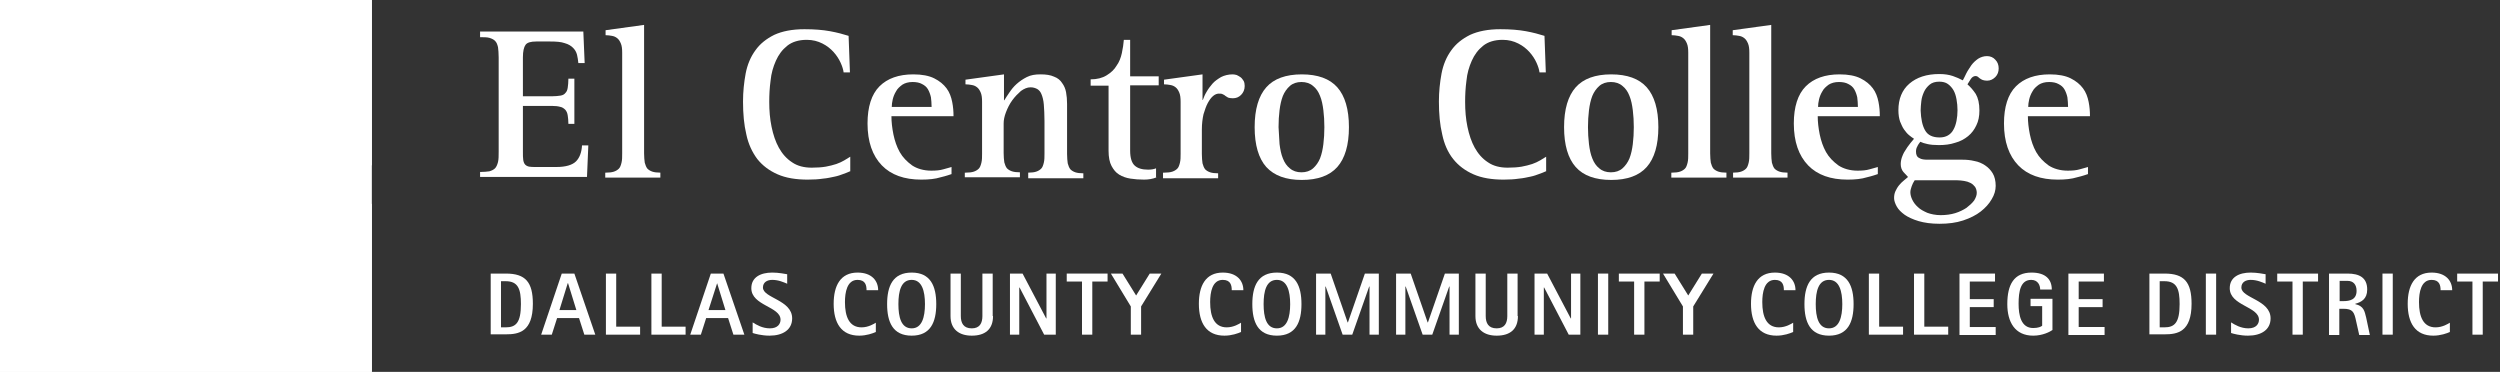 <?xml version="1.0" encoding="utf-8"?>
<!-- Generator: Adobe Illustrator 17.1.0, SVG Export Plug-In . SVG Version: 6.00 Build 0)  -->
<!DOCTYPE svg PUBLIC "-//W3C//DTD SVG 1.1//EN" "http://www.w3.org/Graphics/SVG/1.1/DTD/svg11.dtd">
<svg version="1.1" id="Layer_1" xmlns:x="http://ns.adobe.com/Extensibility/1.0/" xmlns:i="http://ns.adobe.com/AdobeIllustrator/10.0/" xmlns:graph="http://ns.adobe.com/Graphs/1.0/"
	 xmlns="http://www.w3.org/2000/svg" xmlns:xlink="http://www.w3.org/1999/xlink" xmlns:a="http://ns.adobe.com/AdobeSVGViewerExtensions/3.0/"
	 x="0px" y="0px" viewBox="0 0 753 112" style="enable-background:new 0 0 753 112;" xml:space="preserve">
<rect x="0" y="0" width="753" height="112" fill="#333333" stroke="none"/>
<style type="text/css">
	.st0{fill:#FFFFFF;}
	.st1{fill:#92278F;}
	.st2{fill:#008752;}
	.st3{fill:#FFCD00;}
	.st4{fill:#0033A0;}
	.st5{fill:#0099FF;}
	.st6{fill:#211E1F;}
	.st7{fill:#ED8B00;}
	.st8{fill:#97D700;}
	.st9{fill:#009639;}
	.st10{fill:#EA7600;}
	.st11{fill:#003087;}
	.st12{fill:#007A33;}
	.st13{fill:#003DA5;}
	.st14{fill:#E4002B;}
</style>
<g>
	<g>
		<g>
			<path class="st0" d="M144.6,51.8c1.1,0,2.1-0.1,2.8-0.2c0.7-0.2,1.3-0.5,1.7-0.9c0.4-0.4,0.7-1.1,0.9-1.9
				c0.2-0.8,0.2-1.9,0.2-3.1V17.3c0-1.3-0.1-2.3-0.2-3.1c-0.2-0.8-0.4-1.4-0.9-1.9c-0.4-0.4-1-0.7-1.7-0.9c-0.7-0.2-1.7-0.2-2.8-0.2
				V9.5h31.1l0.4,9.5h-1.9c-0.1-0.9-0.2-1.7-0.4-2.5c-0.2-0.8-0.6-1.5-1.2-2.1c-0.6-0.6-1.4-1.1-2.5-1.4c-1.1-0.4-2.6-0.5-4.4-0.5
				h-4.2c-1.6,0-2.7,0.3-3.2,1c-0.5,0.7-0.8,1.9-0.8,3.8V29h8.7c1.1,0,1.9-0.1,2.6-0.2c0.7-0.1,1.2-0.4,1.5-0.8
				c0.4-0.4,0.6-0.9,0.7-1.6c0.1-0.7,0.2-1.6,0.2-2.7h1.8v13.6h-1.8c0-1-0.1-1.8-0.2-2.5c-0.1-0.7-0.3-1.2-0.7-1.7
				c-0.4-0.4-0.9-0.8-1.5-0.9c-0.7-0.2-1.5-0.3-2.6-0.3h-8.7v13.7c0,1.1,0,2,0.1,2.6c0.1,0.6,0.3,1.1,0.6,1.4
				c0.3,0.3,0.7,0.5,1.2,0.6c0.5,0.1,1.2,0.1,2.1,0.1h6.1c2.8,0,4.8-0.6,5.9-1.7c1.1-1.1,1.7-2.8,1.8-4.8h1.9l-0.4,9.5h-32.2V51.8z"
				/>
			<path class="st0" d="M182.5,52c1,0,1.8-0.1,2.4-0.3c0.6-0.2,1.1-0.5,1.5-0.9c0.4-0.4,0.6-1,0.8-1.8c0.2-0.8,0.2-1.7,0.2-2.8V15.9
				c0-1.2-0.1-2.1-0.4-2.8c-0.3-0.7-0.6-1.2-1.1-1.6c-0.5-0.4-1-0.6-1.6-0.7s-1.2-0.2-1.9-0.2V9.1l11.6-1.6v38.7
				c0,1.1,0.1,2.1,0.2,2.8c0.2,0.7,0.4,1.3,0.8,1.8c0.4,0.4,0.9,0.7,1.5,0.9c0.6,0.2,1.4,0.3,2.4,0.3v1.5h-16.6V52z"/>
			<path class="st0" d="M256,51.6c-0.6,0.3-1.2,0.5-2,0.8c-0.8,0.3-1.6,0.6-2.6,0.8c-1,0.2-2.2,0.5-3.5,0.6
				c-1.3,0.2-2.8,0.3-4.6,0.3c-3.6,0-6.6-0.5-9.1-1.6c-2.5-1.1-4.5-2.6-6.1-4.6c-1.5-2-2.7-4.5-3.3-7.4c-0.7-2.9-1-6.2-1-9.9
				c0-3,0.3-5.8,0.8-8.5c0.5-2.6,1.5-5,2.9-6.9c1.4-2,3.3-3.5,5.7-4.7c2.4-1.1,5.4-1.7,9.1-1.7c3,0,5.5,0.2,7.7,0.6
				c2.2,0.4,4,0.9,5.6,1.4l0.4,11h-1.9c-0.1-0.8-0.4-1.8-0.9-2.9c-0.5-1.1-1.2-2.2-2.1-3.2c-0.9-1-2-1.9-3.4-2.6
				c-1.4-0.7-2.9-1.1-4.7-1.1c-2.4,0-4.4,0.6-5.9,1.8c-1.5,1.2-2.6,2.7-3.4,4.5c-0.8,1.8-1.4,3.8-1.6,6c-0.3,2.2-0.4,4.3-0.4,6.4
				c0,2.6,0.2,5.1,0.7,7.5c0.5,2.4,1.2,4.5,2.2,6.3c1,1.8,2.3,3.3,4,4.4c1.6,1.1,3.6,1.6,5.9,1.6c1.6,0,3-0.1,4.2-0.3
				c1.2-0.2,2.2-0.5,3.2-0.8c0.9-0.3,1.7-0.7,2.4-1.1c0.7-0.4,1.3-0.8,1.8-1.1V51.6z"/>
			<path class="st0" d="M286.7,52.4c-0.6,0.2-1.7,0.6-3.4,1c-1.6,0.5-3.5,0.7-5.8,0.7c-5.1,0-9.1-1.4-11.9-4.3
				c-2.8-2.9-4.3-7.1-4.3-12.6c0-5,1.2-8.8,3.6-11.2c2.4-2.4,5.8-3.6,10.2-3.6c2.6,0,4.7,0.4,6.3,1.2s2.8,1.8,3.7,3
				c0.9,1.2,1.4,2.6,1.7,4.1c0.3,1.5,0.4,2.9,0.4,4.3h-18.7c0,1.7,0.2,3.5,0.6,5.5c0.4,1.9,1,3.7,1.9,5.3c0.9,1.6,2.2,2.9,3.7,4
				c1.5,1,3.5,1.6,5.8,1.6c1.4,0,2.6-0.1,3.6-0.4c1-0.3,1.9-0.5,2.5-0.7V52.4z M280.6,32.2c0-1.1-0.1-2-0.2-2.9
				c-0.2-0.9-0.5-1.7-0.9-2.4c-0.4-0.7-1-1.2-1.8-1.6c-0.7-0.4-1.7-0.6-2.8-0.6c-1.3,0-2.3,0.3-3.1,0.8c-0.8,0.6-1.5,1.2-1.9,2
				c-0.5,0.8-0.8,1.6-1,2.4c-0.2,0.9-0.3,1.6-0.3,2.3H280.6z"/>
			<path class="st0" d="M290.9,52c1,0,1.8-0.1,2.4-0.3c0.6-0.2,1.1-0.5,1.5-0.9c0.4-0.4,0.6-1,0.8-1.8c0.2-0.8,0.2-1.7,0.2-2.8V30.7
				c0-1.2-0.1-2.1-0.4-2.8c-0.3-0.7-0.6-1.2-1.1-1.6c-0.5-0.4-1-0.6-1.6-0.7c-0.6-0.1-1.2-0.2-1.9-0.2V24l11.6-1.6v7.8h0.1
				c0.4-0.7,0.9-1.4,1.5-2.3c0.6-0.9,1.3-1.8,2.2-2.6c0.9-0.8,1.9-1.5,3.1-2.1c1.2-0.6,2.5-0.8,4.1-0.8c1.7,0,3,0.2,4.1,0.7
				c1.1,0.4,1.9,1.1,2.4,1.9c0.6,0.8,1,1.7,1.2,2.8c0.2,1.1,0.3,2.2,0.3,3.5v15.1c0,1.1,0.1,2.1,0.2,2.8c0.2,0.7,0.4,1.3,0.8,1.8
				c0.4,0.4,0.9,0.7,1.5,0.9c0.6,0.2,1.4,0.3,2.4,0.3v1.5h-16.6V52c1,0,1.8-0.1,2.4-0.3c0.6-0.2,1.1-0.5,1.5-0.9
				c0.4-0.4,0.6-1,0.8-1.8c0.2-0.8,0.2-1.7,0.2-2.8v-9.7c0-2-0.1-3.6-0.2-5c-0.1-1.3-0.4-2.4-0.7-3.1c-0.3-0.8-0.8-1.3-1.3-1.6
				c-0.6-0.3-1.2-0.5-2-0.5c-1,0-1.9,0.4-2.9,1.1c-0.9,0.8-1.8,1.7-2.6,2.8c-0.8,1.1-1.4,2.3-1.9,3.6s-0.7,2.4-0.7,3.4v8.9
				c0,1.1,0.1,2.1,0.2,2.8c0.2,0.7,0.4,1.3,0.8,1.8c0.4,0.4,0.9,0.7,1.5,0.9c0.6,0.2,1.4,0.3,2.4,0.3v1.5h-16.6V52z"/>
			<path class="st0" d="M348.4,53.4c-1.2,0.5-2.5,0.7-3.8,0.7c-1.5,0-2.8-0.1-4.1-0.3s-2.4-0.6-3.4-1.2c-1-0.6-1.7-1.5-2.3-2.6
				c-0.6-1.1-0.9-2.7-0.9-4.6V25.8h-5.4v-1.9c1.9,0,3.5-0.4,4.8-1.2c1.3-0.8,2.3-1.7,3-2.9c0.8-1.1,1.3-2.4,1.6-3.8
				c0.3-1.4,0.5-2.7,0.6-4h1.9v11h8.6v2.7h-8.6v19.7c0,2.2,0.5,3.7,1.4,4.5c0.9,0.8,2.2,1.2,4,1.2c0.8,0,1.7-0.1,2.4-0.4V53.4z"/>
			<path class="st0" d="M350.7,52c1,0,1.8-0.1,2.4-0.3c0.6-0.2,1.1-0.5,1.5-0.9c0.4-0.4,0.6-1,0.8-1.8c0.2-0.8,0.2-1.7,0.2-2.8V30.7
				c0-1.2-0.1-2.1-0.4-2.8c-0.3-0.7-0.6-1.2-1.1-1.6c-0.5-0.4-1-0.6-1.6-0.7c-0.6-0.1-1.2-0.2-1.9-0.2V24l11.6-1.6v7.7h0.1
				c0.3-0.8,0.6-1.6,1.1-2.4c0.5-0.9,1.1-1.7,1.8-2.5s1.6-1.4,2.6-2c1-0.5,2.2-0.8,3.5-0.8c0.4,0,0.8,0.1,1.2,0.2
				c0.4,0.2,0.8,0.4,1.2,0.7c0.4,0.3,0.6,0.7,0.9,1.1c0.2,0.4,0.3,0.9,0.3,1.5c0,1.1-0.4,2-1.1,2.7c-0.7,0.7-1.5,1-2.5,1
				c-0.6,0-1.1-0.1-1.4-0.2c-0.3-0.2-0.5-0.3-0.8-0.5c-0.2-0.2-0.5-0.4-0.8-0.5c-0.3-0.2-0.7-0.2-1.2-0.2c-0.5,0-1.1,0.2-1.7,0.7
				c-0.6,0.5-1.1,1.2-1.6,2.1c-0.5,0.9-0.9,2.1-1.3,3.4c-0.3,1.3-0.5,2.9-0.5,4.6v7.4c0,1.1,0.1,2.1,0.2,2.8
				c0.2,0.7,0.4,1.3,0.8,1.8c0.4,0.4,0.9,0.7,1.5,0.9c0.6,0.2,1.4,0.3,2.4,0.3v1.5h-16.6V52z"/>
			<path class="st0" d="M381.4,50.3c-2.3-2.6-3.5-6.6-3.5-12s1.2-9.4,3.5-12c2.3-2.6,5.9-3.9,10.7-3.9s8.4,1.3,10.7,3.9
				c2.3,2.6,3.5,6.6,3.5,12s-1.2,9.4-3.5,12c-2.3,2.6-5.9,3.9-10.7,3.9S383.8,52.9,381.4,50.3z M385.4,43.4c0.2,1.6,0.5,3.1,1,4.3
				c0.5,1.3,1.2,2.3,2.1,3c0.9,0.8,2.1,1.2,3.5,1.2s2.6-0.4,3.5-1.2c0.9-0.8,1.6-1.8,2.1-3c0.5-1.3,0.8-2.7,1-4.3
				c0.2-1.6,0.3-3.3,0.3-5.1c0-1.8-0.1-3.5-0.3-5.1c-0.2-1.6-0.5-3.1-1-4.3c-0.5-1.3-1.2-2.3-2.1-3c-0.9-0.8-2.1-1.2-3.5-1.2
				s-2.6,0.4-3.5,1.2c-0.9,0.8-1.6,1.8-2.1,3c-0.5,1.3-0.8,2.7-1,4.3c-0.2,1.6-0.3,3.3-0.3,5.1C385.2,40,385.3,41.7,385.4,43.4z"/>
			<path class="st0" d="M465.6,51.6c-0.6,0.3-1.2,0.5-2,0.8c-0.8,0.3-1.6,0.6-2.6,0.8c-1,0.2-2.2,0.5-3.5,0.6
				c-1.3,0.2-2.8,0.3-4.6,0.3c-3.6,0-6.6-0.5-9.1-1.6c-2.5-1.1-4.5-2.6-6.1-4.6s-2.7-4.5-3.3-7.4c-0.7-2.9-1-6.2-1-9.9
				c0-3,0.3-5.8,0.8-8.5c0.5-2.6,1.5-5,2.9-6.9c1.4-2,3.3-3.5,5.7-4.7c2.4-1.1,5.4-1.7,9.1-1.7c3,0,5.5,0.2,7.7,0.6
				c2.2,0.4,4,0.9,5.6,1.4l0.4,11h-1.9c-0.1-0.8-0.4-1.8-0.9-2.9c-0.5-1.1-1.2-2.2-2.1-3.2c-0.9-1-2-1.9-3.4-2.6
				c-1.4-0.7-2.9-1.1-4.7-1.1c-2.4,0-4.4,0.6-5.9,1.8c-1.5,1.2-2.6,2.7-3.4,4.5c-0.8,1.8-1.4,3.8-1.6,6c-0.3,2.2-0.4,4.3-0.4,6.4
				c0,2.6,0.2,5.1,0.7,7.5c0.5,2.4,1.2,4.5,2.2,6.3c1,1.8,2.3,3.3,4,4.4c1.6,1.1,3.6,1.6,5.9,1.6c1.6,0,3-0.1,4.2-0.3
				c1.2-0.2,2.2-0.5,3.2-0.8c0.9-0.3,1.7-0.7,2.4-1.1c0.7-0.4,1.3-0.8,1.8-1.1V51.6z"/>
			<path class="st0" d="M474.6,50.3c-2.3-2.6-3.5-6.6-3.5-12s1.2-9.4,3.5-12c2.3-2.6,5.9-3.9,10.7-3.9s8.4,1.3,10.7,3.9
				c2.3,2.6,3.5,6.6,3.5,12s-1.2,9.4-3.5,12c-2.3,2.6-5.9,3.9-10.7,3.9S476.9,52.9,474.6,50.3z M478.6,43.4c0.2,1.6,0.5,3.1,1,4.3
				c0.5,1.3,1.2,2.3,2.1,3c0.9,0.8,2.1,1.2,3.5,1.2s2.6-0.4,3.5-1.2c0.9-0.8,1.6-1.8,2.1-3c0.5-1.3,0.8-2.7,1-4.3
				c0.2-1.6,0.3-3.3,0.3-5.1c0-1.8-0.1-3.5-0.3-5.1c-0.2-1.6-0.5-3.1-1-4.3c-0.5-1.3-1.2-2.3-2.1-3c-0.9-0.8-2.1-1.2-3.5-1.2
				s-2.6,0.4-3.5,1.2c-0.9,0.8-1.6,1.8-2.1,3c-0.5,1.3-0.8,2.7-1,4.3c-0.2,1.6-0.3,3.3-0.3,5.1C478.3,40,478.4,41.7,478.6,43.4z"/>
			<path class="st0" d="M503.6,52c1,0,1.8-0.1,2.4-0.3c0.6-0.2,1.1-0.5,1.5-0.9c0.4-0.4,0.6-1,0.8-1.8c0.2-0.8,0.2-1.7,0.2-2.8V15.9
				c0-1.2-0.1-2.1-0.4-2.8c-0.3-0.7-0.6-1.2-1.1-1.6c-0.5-0.4-1-0.6-1.6-0.7c-0.6-0.1-1.2-0.2-1.9-0.2V9.1l11.6-1.6v38.7
				c0,1.1,0.1,2.1,0.2,2.8c0.2,0.7,0.4,1.3,0.8,1.8c0.4,0.4,0.9,0.7,1.5,0.9c0.6,0.2,1.4,0.3,2.4,0.3v1.5h-16.6V52z"/>
			<path class="st0" d="M522,52c1,0,1.8-0.1,2.4-0.3c0.6-0.2,1.1-0.5,1.5-0.9c0.4-0.4,0.6-1,0.8-1.8c0.2-0.8,0.2-1.7,0.2-2.8V15.9
				c0-1.2-0.1-2.1-0.4-2.8c-0.3-0.7-0.6-1.2-1.1-1.6c-0.5-0.4-1-0.6-1.6-0.7s-1.2-0.2-1.9-0.2V9.1l11.6-1.6v38.7
				c0,1.1,0.1,2.1,0.2,2.8c0.2,0.7,0.4,1.3,0.8,1.8c0.4,0.4,0.9,0.7,1.5,0.9c0.6,0.2,1.4,0.3,2.4,0.3v1.5H522V52z"/>
			<path class="st0" d="M565.7,52.4c-0.6,0.2-1.7,0.6-3.4,1c-1.6,0.5-3.5,0.7-5.8,0.7c-5.1,0-9.1-1.4-11.9-4.3
				c-2.8-2.9-4.3-7.1-4.3-12.6c0-5,1.2-8.8,3.6-11.2s5.8-3.6,10.2-3.6c2.6,0,4.7,0.4,6.3,1.2c1.6,0.8,2.8,1.8,3.7,3
				c0.9,1.2,1.4,2.6,1.7,4.1c0.3,1.5,0.4,2.9,0.4,4.3h-18.7c0,1.7,0.2,3.5,0.6,5.5c0.4,1.9,1,3.7,1.9,5.3c0.9,1.6,2.2,2.9,3.7,4
				c1.5,1,3.5,1.6,5.8,1.6c1.4,0,2.6-0.1,3.6-0.4c1-0.3,1.9-0.5,2.5-0.7V52.4z M559.6,32.2c0-1.1-0.1-2-0.2-2.9
				c-0.2-0.9-0.5-1.7-0.9-2.4c-0.4-0.7-1-1.2-1.8-1.6c-0.7-0.4-1.7-0.6-2.8-0.6c-1.3,0-2.3,0.3-3.1,0.8c-0.8,0.6-1.5,1.2-1.9,2
				c-0.5,0.8-0.8,1.6-1,2.4c-0.2,0.9-0.3,1.6-0.3,2.3H559.6z"/>
			<path class="st0" d="M591.1,48.1c1.2,0,2.4,0.1,3.6,0.4c1.2,0.2,2.3,0.7,3.2,1.3c0.9,0.6,1.7,1.4,2.3,2.4c0.6,1,0.9,2.3,0.9,3.8
				c0,1.3-0.4,2.7-1.2,4c-0.8,1.4-1.9,2.6-3.3,3.7s-3.2,2-5.3,2.7c-2.1,0.7-4.5,1-7.1,1c-2.5,0-4.6-0.3-6.3-0.8
				c-1.7-0.5-3.2-1.2-4.2-1.9c-1.1-0.8-1.9-1.6-2.4-2.5c-0.5-0.9-0.8-1.8-0.8-2.5c0-0.8,0.1-1.4,0.4-2.1c0.3-0.6,0.6-1.2,1.1-1.8
				s0.9-1,1.4-1.4c0.5-0.4,0.9-0.8,1.3-1.1c-0.4-0.4-0.8-0.9-1.4-1.5c-0.5-0.6-0.8-1.4-0.8-2.4c0-0.8,0.2-1.7,0.5-2.4
				c0.3-0.8,0.7-1.5,1.2-2.2c0.4-0.7,0.9-1.2,1.3-1.8c0.4-0.5,0.8-0.9,1-1.2c-0.5-0.3-1-0.7-1.5-1.1c-0.5-0.4-1-1-1.5-1.7
				c-0.5-0.7-0.8-1.5-1.2-2.4c-0.3-0.9-0.5-2-0.5-3.4c0-3.4,1.1-6.1,3.3-8c2.2-1.9,5.2-2.9,9-2.9c1.6,0,2.9,0.2,4.1,0.6
				c1.1,0.4,2.1,0.8,3,1.3c0.3-0.6,0.7-1.3,1.1-2.2c0.4-0.8,1-1.6,1.5-2.4c0.6-0.8,1.3-1.4,2-1.9c0.8-0.5,1.7-0.8,2.7-0.8
				c1,0,1.9,0.4,2.5,1.1c0.7,0.7,1,1.6,1,2.6c0,1-0.3,1.9-1,2.6c-0.7,0.7-1.5,1.1-2.5,1.1c-0.5,0-1-0.1-1.3-0.2s-0.6-0.3-0.9-0.5
				c-0.2-0.2-0.4-0.3-0.6-0.5c-0.2-0.1-0.4-0.2-0.6-0.2c-0.6,0-1.1,0.3-1.5,0.9c-0.4,0.6-0.7,1.1-1,1.6c0.9,0.8,1.7,1.7,2.5,2.9
				c0.7,1.2,1.1,2.8,1.1,5c0,1.7-0.3,3.2-0.9,4.4c-0.6,1.3-1.4,2.4-2.5,3.3c-1.1,0.9-2.4,1.6-3.9,2c-1.5,0.5-3.1,0.7-4.9,0.7
				c-1.4,0-2.5-0.1-3.4-0.3c-0.9-0.2-1.6-0.4-2.2-0.7c-0.3,0.4-0.7,0.9-0.9,1.4c-0.3,0.5-0.4,1-0.4,1.6c0,0.9,0.3,1.6,1,1.9
				c0.6,0.4,1.5,0.5,2.5,0.5H591.1z M576.7,54.3c-0.4,0.6-0.7,1.2-0.9,1.8c-0.2,0.6-0.4,1.2-0.4,1.8c0,0.7,0.2,1.5,0.6,2.3
				c0.4,0.8,0.9,1.5,1.7,2.2c0.7,0.7,1.7,1.2,2.8,1.7c1.1,0.4,2.5,0.7,4,0.7c1.6,0,3.1-0.2,4.4-0.6c1.3-0.4,2.5-1,3.4-1.6
				c0.9-0.7,1.7-1.4,2.3-2.2c0.5-0.8,0.8-1.6,0.8-2.3c0-0.7-0.2-1.3-0.5-1.8c-0.4-0.5-0.8-0.9-1.4-1.2c-0.6-0.3-1.2-0.5-1.9-0.6
				c-0.7-0.1-1.4-0.2-2.1-0.2H576.7z M579.8,39.2c0.8,1.5,2.3,2.2,4.4,2.2c1,0,1.8-0.2,2.5-0.6c0.7-0.4,1.3-1,1.7-1.8
				c0.4-0.7,0.7-1.6,0.9-2.6c0.2-1,0.3-2.1,0.3-3.2c0-1.1-0.1-2.2-0.3-3.3s-0.5-2-0.9-2.7s-1-1.4-1.7-1.9c-0.7-0.5-1.6-0.7-2.6-0.7
				c-1.2,0-2.2,0.3-2.9,0.9c-0.7,0.6-1.3,1.3-1.7,2.2c-0.4,0.9-0.7,1.8-0.8,2.8c-0.1,1-0.2,1.9-0.2,2.8
				C578.6,35.8,579,37.8,579.8,39.2z"/>
			<path class="st0" d="M629,52.4c-0.6,0.2-1.7,0.6-3.4,1c-1.6,0.5-3.5,0.7-5.8,0.7c-5.1,0-9.1-1.4-11.9-4.3
				c-2.8-2.9-4.3-7.1-4.3-12.6c0-5,1.2-8.8,3.6-11.2s5.8-3.6,10.2-3.6c2.6,0,4.7,0.4,6.3,1.2c1.6,0.8,2.8,1.8,3.7,3
				c0.9,1.2,1.4,2.6,1.7,4.1c0.3,1.5,0.4,2.9,0.4,4.3h-18.7c0,1.7,0.2,3.5,0.6,5.5c0.4,1.9,1,3.7,1.9,5.3c0.9,1.6,2.2,2.9,3.7,4
				c1.5,1,3.5,1.6,5.8,1.6c1.4,0,2.6-0.1,3.6-0.4c1-0.3,1.9-0.5,2.5-0.7V52.4z M622.9,32.2c0-1.1-0.1-2-0.2-2.9
				c-0.2-0.9-0.5-1.7-0.9-2.4c-0.4-0.7-1-1.2-1.8-1.6c-0.7-0.4-1.7-0.6-2.8-0.6c-1.3,0-2.3,0.3-3.1,0.8c-0.8,0.6-1.5,1.2-1.9,2
				c-0.5,0.8-0.8,1.6-1,2.4c-0.2,0.9-0.3,1.6-0.3,2.3H622.9z"/>
		</g>
	</g>
	<g>
		<g>
			<path class="st0" d="M147.8,82.4h4.6c5.9,0,8.1,2.6,8.1,9.1c0,8.5-4.3,9.2-8.1,9.2h-4.6V82.4z M150.9,98.6h1.4
				c3.1,0,4.6-1.4,4.6-7c0-4.5-0.8-6.9-4.6-6.9h-1.4V98.6z"/>
			<path class="st0" d="M169.2,82.4h3.8l6.3,18.4h-3.3l-1.6-5h-6.6l-1.6,5h-3.2L169.2,82.4z M168.5,93.4h5.1l-2.5-8.1H171
				L168.5,93.4z"/>
			<path class="st0" d="M182.5,82.4h3.1v16h7.2v2.4h-10.3V82.4z"/>
			<path class="st0" d="M196.2,82.4h3.1v16h7.2v2.4h-10.3V82.4z"/>
			<path class="st0" d="M214.1,82.4h3.8l6.3,18.4h-3.3l-1.6-5h-6.6l-1.6,5h-3.2L214.1,82.4z M213.4,93.4h5.1l-2.5-8.1H216
				L213.4,93.4z"/>
			<path class="st0" d="M237.2,85.5c-1.2-0.5-2.7-1.2-4.6-1.2c-1.5,0-2.8,0.7-2.8,2.3c0,3.2,8.8,3.7,8.8,9.3c0,3.4-2.8,5.2-6.8,5.2
				c-2.4,0-4.5-0.6-5.1-0.8v-3.2c1.1,0.7,2.9,1.8,5.2,1.8c2.4,0,3.2-1.4,3.2-2.6c0-4-8.8-4.2-8.8-9.5c0-3.3,2.8-4.7,6.3-4.7
				c2,0,3.8,0.4,4.5,0.5V85.5z"/>
			<path class="st0" d="M263.8,100c-0.9,0.4-2.8,1.1-5,1.1c-5.4,0-7.7-3.8-7.7-9.6c0-5.4,2-9.4,7.2-9.4c4.3,0,6.2,2.5,6.2,5.3H261
				c0-1.4-0.3-3.1-2.7-3.1c-3.2,0-3.8,3.8-3.8,6.7c0,4.4,1.3,7.6,5,7.6c2.1,0,3.8-1.1,4.3-1.4V100z"/>
			<path class="st0" d="M267.2,91.6c0-5.4,1.7-9.5,7.4-9.5c5.7,0,7.4,4.1,7.4,9.5c0,5.4-1.7,9.5-7.4,9.5
				C268.9,101.1,267.2,97,267.2,91.6z M274.6,98.9c3.1,0,4-3.4,4-7.3s-0.9-7.3-4-7.3c-3.2,0-4,3.4-4,7.3S271.4,98.9,274.6,98.9z"/>
			<path class="st0" d="M299.1,95.2c0,4-2.4,5.9-6.4,5.9c-3.8,0-6.4-1.9-6.4-5.9V82.4h3.1v12.8c0,2.1,0.8,3.7,3.3,3.7
				c2.4,0,3.2-1.6,3.2-3.7V82.4h3.1V95.2z"/>
			<path class="st0" d="M304.2,82.4h3.8l7.1,13.5h0.1V82.4h2.8v18.4h-3.5l-7.4-14.2H307v14.2h-2.8V82.4z"/>
			<path class="st0" d="M325.9,84.8h-4.6v-2.4h12.3v2.4H329v16h-3.1V84.8z"/>
			<path class="st0" d="M340.6,92.3l-6-9.9h3.5l4.1,6.6l4.1-6.6h3.5l-6.1,9.9v8.5h-3.1V92.3z"/>
			<path class="st0" d="M373.8,100c-0.9,0.4-2.8,1.1-5,1.1c-5.4,0-7.7-3.8-7.7-9.6c0-5.4,2-9.4,7.2-9.4c4.3,0,6.2,2.5,6.2,5.3H371
				c0-1.4-0.3-3.1-2.7-3.1c-3.2,0-3.8,3.8-3.8,6.7c0,4.4,1.3,7.6,5,7.6c2.1,0,3.8-1.1,4.3-1.4V100z"/>
			<path class="st0" d="M377.2,91.6c0-5.4,1.7-9.5,7.4-9.5c5.7,0,7.4,4.1,7.4,9.5c0,5.4-1.7,9.5-7.4,9.5
				C378.9,101.1,377.2,97,377.2,91.6z M384.6,98.9c3.1,0,4-3.4,4-7.3s-0.9-7.3-4-7.3c-3.2,0-4,3.4-4,7.3S381.4,98.9,384.6,98.9z"/>
			<path class="st0" d="M396.5,82.4h4.3l5.1,14.7h0.1l5.1-14.7h4.2v18.4h-2.8V86.3h-0.1l-5.1,14.5h-2.9l-5.1-14.5h-0.1v14.5h-2.8
				V82.4z"/>
			<path class="st0" d="M420.6,82.4h4.3l5.1,14.7h0.1l5.1-14.7h4.2v18.4h-2.8V86.3h-0.1l-5.1,14.5h-2.9l-5.1-14.5h-0.1v14.5h-2.8
				V82.4z"/>
			<path class="st0" d="M457.2,95.2c0,4-2.4,5.9-6.4,5.9c-3.8,0-6.4-1.9-6.4-5.9V82.4h3.1v12.8c0,2.1,0.8,3.7,3.3,3.7
				c2.4,0,3.2-1.6,3.2-3.7V82.4h3.1V95.2z"/>
			<path class="st0" d="M462.2,82.4h3.8l7.1,13.5h0.1V82.4h2.8v18.4h-3.5l-7.4-14.2h-0.1v14.2h-2.8V82.4z"/>
			<path class="st0" d="M481.3,82.4h3.1v18.4h-3.1V82.4z"/>
			<path class="st0" d="M492.2,84.8h-4.6v-2.4h12.3v2.4h-4.6v16h-3.1V84.8z"/>
			<path class="st0" d="M506.9,92.3l-6-9.9h3.5l4.1,6.6l4.1-6.6h3.5l-6.1,9.9v8.5h-3.1V92.3z"/>
			<path class="st0" d="M540.1,100c-0.9,0.4-2.8,1.1-5,1.1c-5.4,0-7.7-3.8-7.7-9.6c0-5.4,2-9.4,7.2-9.4c4.3,0,6.2,2.5,6.2,5.3h-3.5
				c0-1.4-0.3-3.1-2.7-3.1c-3.2,0-3.8,3.8-3.8,6.7c0,4.4,1.3,7.6,5,7.6c2.1,0,3.8-1.1,4.3-1.4V100z"/>
			<path class="st0" d="M543.5,91.6c0-5.4,1.7-9.5,7.4-9.5c5.7,0,7.4,4.1,7.4,9.5c0,5.4-1.7,9.5-7.4,9.5
				C545.2,101.1,543.5,97,543.5,91.6z M550.9,98.9c3.1,0,4-3.4,4-7.3s-0.9-7.3-4-7.3c-3.2,0-4,3.4-4,7.3S547.7,98.9,550.9,98.9z"/>
			<path class="st0" d="M562.9,82.4h3.1v16h7.2v2.4h-10.3V82.4z"/>
			<path class="st0" d="M576.5,82.4h3.1v16h7.2v2.4h-10.3V82.4z"/>
			<path class="st0" d="M590.2,82.4h10.7v2.4h-7.6v5.3h7.2v2.4h-7.2v6h7.8v2.4h-10.9V82.4z"/>
			<path class="st0" d="M618.2,99.4c-0.7,0.5-2.9,1.7-5.8,1.7c-5.5,0-7.8-4.1-7.8-9.5c0-5.9,2-9.5,7.3-9.5c4.3,0,6.1,2.1,6.1,5.1
				h-3.5c0-1.3-0.7-2.9-2.7-2.9c-3.2,0-3.8,3.4-3.8,7.2c0,3.4,0.7,7.3,4.4,7.3c1.5,0,2.4-0.4,2.7-0.7v-5.9h-3.5v-2.2h6.6V99.4z"/>
			<path class="st0" d="M623,82.4h10.7v2.4h-7.6v5.3h7.2v2.4h-7.2v6h7.8v2.4H623V82.4z"/>
			<path class="st0" d="M647.4,82.4h4.6c5.9,0,8.1,2.6,8.1,9.1c0,8.5-4.3,9.2-8.1,9.2h-4.6V82.4z M650.5,98.6h1.4
				c3.1,0,4.6-1.4,4.6-7c0-4.5-0.8-6.9-4.6-6.9h-1.4V98.6z"/>
			<path class="st0" d="M664.4,82.4h3.1v18.4h-3.1V82.4z"/>
			<path class="st0" d="M682.5,85.5c-1.2-0.5-2.7-1.2-4.6-1.2c-1.5,0-2.8,0.7-2.8,2.3c0,3.2,8.8,3.7,8.8,9.3c0,3.4-2.8,5.2-6.8,5.2
				c-2.4,0-4.5-0.6-5.1-0.8v-3.2c1.1,0.7,2.9,1.8,5.2,1.8c2.4,0,3.2-1.4,3.2-2.6c0-4-8.8-4.2-8.8-9.5c0-3.3,2.8-4.7,6.3-4.7
				c2,0,3.8,0.4,4.5,0.5V85.5z"/>
			<path class="st0" d="M690.5,84.8h-4.6v-2.4h12.3v2.4h-4.6v16h-3.1V84.8z"/>
			<path class="st0" d="M701.5,82.4h5.6c3.5,0,5.9,1.2,5.9,4.8c0,2.9-1.8,3.8-3.6,4.3v0.1c2.6,0.6,2.8,2.1,3.3,4.1l1.1,5.2h-3.2
				l-0.9-4c-0.6-2.9-1-3.9-3.9-3.9h-1.2v7.9h-3.1V82.4z M704.6,90.7h1.2c1.9,0,4-0.4,4-3.1c0-1.9-1-3-2.7-3h-2.4V90.7z"/>
			<path class="st0" d="M717.6,82.4h3.1v18.4h-3.1V82.4z"/>
			<path class="st0" d="M737.9,100c-0.9,0.4-2.8,1.1-5,1.1c-5.4,0-7.7-3.8-7.7-9.6c0-5.4,2-9.4,7.2-9.4c4.3,0,6.2,2.5,6.2,5.3h-3.5
				c0-1.4-0.3-3.1-2.7-3.1c-3.2,0-3.8,3.8-3.8,6.7c0,4.4,1.3,7.6,5,7.6c2.1,0,3.8-1.1,4.3-1.4V100z"/>
			<path class="st0" d="M744.7,84.8h-4.6v-2.4h12.3v2.4h-4.6v16h-3.1V84.8z"/>
		</g>
	</g>
</g>
<g>
	<rect y="0" class="st0" width="112" height="112"/>
	<g>
		<polyline class="st0" points="112,49.8 80,49.8 80,32.4 31.4,32.4 31.4,49.8 0,49.8 0,0 112,0 112,49.8 		"/>
		<polyline class="st0" points="31.4,79.7 80.5,79.7 80.5,61.4 112,61.4 112,112 0,112 0,61.4 31.4,61.4 31.4,79.7 		"/>
		<g>
			<path class="st0" d="M66.1,55.2C66.1,55.2,66.1,55.1,66.1,55.2C66.1,55.1,66.1,55.2,66.1,55.2C66.1,55.2,66.1,55.2,66.1,55.2z"/>
			<path class="st0" d="M74.5,44c0,0,0-0.4,0-0.7l-0.1-0.1l0,0c0-0.2,0-0.4,0-0.7l-0.1-0.1c-0.1-0.1,0.1-0.1,0.1-0.2l0-0.9l-0.7,0
				l-4.6,0l-0.1,0l-10.7-0.1c-0.1,0-0.1-0.1-0.1-0.1L45.2,41h-0.9h-6.7h-0.8l0,1h0c0.1,0,0,0.2,0,0.3c0,0,0.1,0,0.2,0
				c0,0.1-0.1,0.2-0.2,0.3c0,0,0,0,0,0.1c0.1,0.1,0.1,0.2,0.2,0.3c0,0-0.1,0-0.2,0h0c0,1,0,0.6,0,0.7c0.2,0.1,0.1,0.5,0,0.6
				c0,0.1,0.1,0.3,0,0.4c0.1,0.1-0.1,0.2,0.1,0.3c-0.1,0.1,0,0.3,0,0.5c0,0.1,0,0.3,0,0.3c0.4,0.1-0.1,0.3,0,0.5
				c0.1,0.1,0,0.3,0.1,0.4c-0.1,0.2,0,0.5-0.1,0.8c0.1,0.1,0.1,0.2,0.2,0.3L36.9,48c0,0.4,0,0.7,0,1c0,0.1-0.1,0.2,0,0.2l0,1.3
				c0.1,0.1,0.4,0.1,0.5,0.2c0.1,0,0.1,0.1,0.2,0.1c0.1,0.1,0.2,0.1,0.3,0.2c0.2,0.1,0.5,0.1,0.7,0.3c0.1,0,0.2,0.1,0.4,0.2
				c0.1,0.1,0.1,0.2,0.2,0.1c0.1,0.1,0.3,0.1,0.3,0.3c0,0,0.1,0,0.1,0c0,0,0.1,0.1,0.1,0.1c0.1,0.1,0.3,0.2,0.4,0.3
				c0,0.1,0.2,0,0.2,0.1c0.1,0.2,0.4,0.2,0.5,0.4c0.1,0.1,0.4,0.1,0.4,0.4c0.1,0,0.1,0.2,0.2,0.2c0.1,0.2,0.2,0.2,0.3,0.4
				c0.1,0,0.1,0.1,0.2,0.2c0,0.1,0.2,0.3,0.2,0.4c0.1,0.2,0.2,0.5,0.3,0.7c0.2,0.3,0.2,0.7,0.3,1c0,0.1-0.1,0.1,0,0.1
				c0,0.2-0.2,0.1-0.3,0.1c-0.2,0-0.5,0-0.7,0c-0.1,0.3-0.1,0.7-0.1,1c0,0.1,0.1,0.1,0.2,0.2c0.1,0,0.2,0,0.2,0.1
				c0.1,0,0.1,0,0.1,0.1c0.1,0,0.1,0.1,0.2,0.1c0,0.1,0,0.2,0,0.3c-0.1,0-0.1,0.1-0.2,0.1l0,0.7c0.2,0,0,0.1,0,0.2
				c-0.1,0.1,0.1,0.1,0.2,0.2c-0.1,0.1,0,0.3-0.1,0.4c0.1,0.4,0,0.8,0,1.2c0,0.2,0.3,0.3,0.4,0.4c-0.1,0-0.1,0.1-0.2,0.1
				c-0.3,0.1-0.1,0.4-0.2,0.6c0,0.1,0,0.2,0,0.3c0,0.3-0.1,0.8,0,1.1c0,0.1,0.1,0.1,0.1,0.2c0,0,0.1,0,0.1,0
				c0.1,0.1-0.1,0.1-0.2,0.2c-0.1,0.1-0.1,0.3,0,0.5l0,0c0,0,0,0.1,0,0.1l0,1.4c0,0.1,0.1,0.1,0.1,0.2l0.1,0c-0.1,0.1,0,0.2-0.1,0.2
				c-0.1,0.4,0,0.8,0,1.3c0.2,0.1,0.5,0.3,0.7,0.3c0-0.1,0.1-0.1,0.2-0.1c0.2,0,0.3,0,0.4,0.2c0.1,0.2,0.3,0.1,0.4,0.3
				c0.4,0.2,0.3-0.3,0.5-0.4c0.2,0,0.3,0,0.4,0.1c0,0.1,0.1,0.3,0.2,0.4c0,0.1,0,0.4,0.1,0.5c0.2,0,0.4,0,0.6-0.1
				c0.1,0.1,0.3,0.2,0.3,0.3c0.1,0.1,0.3,0,0.4,0l0,0c0,0.1,0.2,0.1,0.2,0c0.1,0.2,0.3,0.4,0.5,0.6c0.1,0,0.2-0.1,0.3-0.1l0,0
				c0,0,0,0,0,0.1c0.1,0.2,0.3,0,0.5,0c0.2,0.1,0.5,0.1,0.6,0.3c0.1,0,0.2,0,0.2,0.1c0.1,0.1,0.2,0.2,0.3,0.1
				c0.1-0.1,0.2-0.1,0.4-0.1c0.2-0.4,0.1-0.8,0.1-1.2L49.4,69h0l0-0.1l0.1-0.2c0-0.7,0-1.4,0-2.1c-0.1,0-0.1-0.2-0.2-0.2
				c0-0.1,0.1-0.1,0.2-0.2c0-1.4,0-2.6,0.1-4c0,0-0.1,0-0.1,0c0.1-0.3,0-0.4-0.2-0.6c0.1,0,0.1-0.1,0.2-0.1c0-0.4,0.1-0.8,0-1.2
				c0.1-0.3-0.1-0.6,0-0.9c-0.1-0.3,0.4-0.1,0.4-0.4c-0.1-0.2,0.1-0.4-0.1-0.5c0-0.1,0-0.3,0.1-0.3c0.1,0,0.2-0.1,0.3-0.1
				c0.1-0.1,0.2-0.2,0.2-0.2c0-0.5,0.2-0.9,0.1-1.3c-0.1-0.2-0.4-0.1-0.4-0.2v0c0,0-0.3,0-0.4,0c0-0.1-0.1-0.1-0.1-0.1
				c-0.1-0.2,0.1-0.5,0.1-0.7c0.1-0.1,0-0.3,0.1-0.4c0-0.2,0.1-0.3,0.1-0.5c0.1,0,0.1-0.1,0.1-0.1c0.1-0.2,0.1-0.4,0.3-0.5
				c0-0.1,0.2-0.1,0.2-0.3c0.2-0.2,0.3-0.4,0.5-0.6c0.1-0.2,0.3-0.4,0.5-0.6c0.2-0.1,0.4-0.3,0.7-0.5c0.3-0.3,0.7-0.4,1.1-0.6
				c0.1,0,0.2-0.1,0.3-0.1c0.1-0.1,0.3-0.1,0.5-0.2c0.1,0,0.2,0,0.4-0.1c0,0,0.1,0,0.1,0c0.5,0,0.8-0.1,1.3-0.1
				c0.6,0,1.1,0.1,1.7,0.2c0.3,0.1,0.6,0.2,0.9,0.3c0.3,0,0.4,0.2,0.7,0.3c0.7,0.6,1.7,1.1,2,2c0.1,0.2,0.2,0.3,0.2,0.5
				c0.2,0.2,0.2,0.5,0.3,0.8c0,0,0.1,0.2,0,0.3c0,0.1,0.1,0.3,0.1,0.4l0,0.3h0c0,0,0.1,0.4,0,0.6l-0.4-0.1l0,0
				c-0.2,0.1-0.3-0.1-0.4,0c0,0,0,0.1,0,0.1c0,0.2,0,0.3,0,0.5c0.1,0.1-0.1,0.1,0,0.2l0,0c0.1,0.1,0,0.2,0,0.3c0,0.1,0,0.3,0.1,0.4
				c0.1,0,0.2,0,0.3,0c0.1,0,0.1,0.2,0.1,0.2c-0.2,0.1,0,0.3-0.1,0.5c0,0.2,0.2,0.2,0.4,0.3c0.1,0.1-0.1,0.3-0.1,0.4
				c-0.1,0.1,0.1,0.2,0,0.2c0,0,0.1,0,0.1,0c0.1,0.1,0.2,0.1,0.2,0.2c-0.2,0.1-0.3,0.3-0.3,0.6c0.2,0.4,0.1,0.8,0.2,1.2
				c0.1,0.1,0,0.3,0.1,0.3c0.2-0.3,0.6,0,0.9-0.1c0.1,0,0.1-0.2,0.3-0.3l0,0c0,0.1,0.1,0,0.2,0.1c0.3,0.1,0.5-0.1,0.8-0.1
				c0.3,0,0.7-0.1,1-0.2c0.4,0,0.7,0.2,1.1,0.3l0-0.1c0.1-0.1,0.2,0.1,0.3,0.1c0.1,0,0.1-0.1,0.2-0.2c0.2,0,0.3,0.2,0.5,0.3
				c0.3-0.1,0.4-0.1,0.7-0.2c0.1,0,0.4-0.1,0.4,0.1c0.1,0,0.2,0.1,0.3,0.2c0.1-0.2,0.3-0.2,0.5-0.2c0-0.1,0-0.3,0.1-0.4
				c0-0.3,0.1-0.7-0.2-1c0,0,0-0.1,0.1-0.1c0-0.3,0-0.5,0-0.7c0.1-0.2,0-0.5,0-0.7c0-0.2,0.1-0.4,0-0.6c0.2,0,0.1-0.2,0.3-0.2
				c0-0.2,0.2-0.3,0.1-0.5c0-0.2,0-0.4,0.1-0.6l-0.1,0l0-0.1c-0.1-0.1,0-0.2-0.1-0.3c-0.2,0-0.3-0.1-0.5,0c0,0,0-0.1,0-0.1
				c0-0.1,0-0.3,0-0.5c0-0.1,0-0.3,0.1-0.4c0-0.3,0.2-0.5,0.2-0.7c0.1-0.1,0-0.3,0.2-0.4c0-0.2,0.2-0.5,0.3-0.6
				c0.2-0.1,0.2-0.7,0.3-0.7h0c0,0,0.2-0.1,0.3-0.3c0,0,0.1,0.2,0.1,0.1c0.3-0.1,0.4-0.4,0.8-0.6c0,0,0,0,0.1,0
				c0.1,0,0.2-0.1,0.2-0.2c0.1,0,0.1-0.1,0.2-0.1c0-0.1,0.1,0,0.1-0.1c0.1,0,0.1-0.2,0.2-0.1c0.3-0.2,0.6-0.3,0.9-0.4
				c0.2-0.1,0.4-0.2,0.7-0.2c0.1,0,0.2-0.1,0.4,0c0.1-0.1,0.2,0.1,0.3,0l0-0.9c0-0.2,0.1-0.4-0.1-0.4c0-0.2,0-0.4,0.1-0.7
				c0-0.1,0.1-0.1,0-0.2c0.1-0.1,0-0.2,0.1-0.1l0-0.9c-0.1,0,0-0.1-0.1-0.2c0-0.1,0.1,0,0.1,0l0-0.7h0c0-1,0-0.7,0-0.9l-0.1-0.2
				c-0.1-0.1,0.1-0.1,0.1-0.1l0-1.4c-0.1,0-0.1,0-0.1-0.1C74.4,44.1,74.5,44,74.5,44L74.5,44z M37,43L37,43C37.1,43,37.1,43,37,43
				L37,43z M38.4,43.2c0.8-0.1,1.7,0.1,2.5,0c0.7,0,1.4,0.1,2.1,0.1c0.6,0,1.3-0.1,1.9,0c0.2,0,0.4,0,0.6,0c0.4,0,0.9,0,1.4,0
				c0.1,0,0.3,0,0.4,0c0.5,0,1.2-0.1,1.7,0c0.3,0,0.6,0,0.8,0l0.7,0c0,0.1,0.1,0,0.1,0l1.2,0l0,0c0.8,0,1.5,0,2.4,0
				c0.8,0.1,1.7,0,2.6,0c0,0.1,0.1,0,0.2,0c1.3,0,2.3-0.1,3.6,0c0.9,0.1,1.9-0.1,2.8,0c1.3,0,2.6,0,3.9,0c0.6,0.1,1.2,0,1.9,0.1l0,0
				c0.2,0.1,0.4,0,0.6,0c0.3-0.1,0.5,0,0.8,0c0,0.1-0.1,0.2-0.2,0.3c-0.2-0.1-0.5,0-0.7-0.1c-0.7,0-1.5-0.1-2.3-0.1
				c-0.6,0-1.1-0.1-1.7,0c-0.3-0.1-0.6,0.1-1,0c-0.6-0.1-1.3,0-1.9-0.1c-0.2-0.1-0.4-0.1-0.6-0.1c-0.4,0-0.7,0-1.1,0
				c-0.1,0.1-0.2,0-0.4,0c-1.3,0-2.6,0-3.8,0.1c-0.1-0.1-0.1,0.1-0.2,0c-0.1,0-0.3,0-0.4,0c-0.6,0.1-1.4-0.1-2,0.1
				c-0.2-0.1-0.5,0-0.6,0c0-0.1-0.1,0-0.1,0c-0.6,0-1.5-0.1-2.2-0.1c-0.1,0-0.3-0.1-0.4,0l-2.2,0c-0.1-0.1-0.3,0-0.4-0.1
				c-0.9,0.1-2,0-2.9,0.1c-0.1,0-0.2-0.1-0.3,0c-0.4-0.1-0.8,0-1.2,0c-0.1-0.1-0.2,0-0.3,0c-0.3-0.1-0.6,0-0.9,0c-0.1,0-0.3,0-0.4,0
				c-0.5-0.1-1,0-1.4,0c-0.4,0-0.9-0.1-1.3,0c-0.2,0-0.3,0-0.5,0c-0.1,0-0.2,0-0.2,0c-0.2,0-0.2,0-0.4,0
				C38.4,43.3,38.3,43.2,38.4,43.2z M70.6,44.5c0.4-0.1,0.9,0,1.3-0.1l0.3,0c-0.1,0.1,0,0.2,0,0.3c0,0.3,0,0.6,0,0.9
				c-0.4,0-0.9,0-1.3,0.1c-0.1-0.1-0.2,0-0.3,0C70.6,45.3,70.5,44.9,70.6,44.5L70.6,44.5z M72.8,46.8c0,0-0.1,0.2,0,0.2h0
				c0,0,0,0.3,0,0.4c0,0.1,0,0,0,0.1c0,0.1,0,0.2-0.1,0.2c-0.3,0-0.7,0.1-1.1,0c-0.4,0.1-0.9-0.1-1.4,0c-0.1,0-0.2,0-0.2-0.1l0,0
				l-0.1-0.4c0.1,0,0-0.1,0-0.1c0,0,0,0,0,0c-0.1,0-0.1-0.1-0.1-0.2v0c0-0.1,0.4,0.1,0.5,0C71.3,46.8,72.1,46.8,72.8,46.8z
				 M69.4,45.2c0,0.1,0,0.3,0,0.4c-0.4,0-1,0-1.5,0c-0.4-0.1-0.8,0.1-1.2,0c-0.3,0-0.7,0-1.1,0c-0.1,0-0.2-0.1-0.3,0
				c-0.3,0.1-0.6,0-0.9,0c0-0.4,0-0.9,0-1.3c0.3,0,0.5,0.1,0.8,0c0.2,0,0.3,0,0.5,0c0.8,0.1,1.6-0.1,2.3,0c0.5-0.1,0.9,0,1.4,0
				c0.1,0.1,0,0.2,0,0.4C69.4,45,69.3,45.1,69.4,45.2z M69.2,48.8c0.1,0.1,0,0.2,0,0.2c0,0-0.1,0-0.1,0c0.1,0.2,0,0.5,0,0.7
				c0,0,0.1,0,0,0c-0.2,0-0.3,0.1-0.5,0.1c-0.2-0.1-0.3,0.1-0.4,0c0.1-0.1-0.1-0.1,0-0.2c-0.1-0.1,0-0.2,0-0.4c0.1,0,0.1-0.1,0.2,0
				c0.1-0.1,0.2,0,0.2-0.1c0-0.2,0.1-0.4,0-0.5c0.1,0,0-0.1,0-0.1l0-0.1c0.1,0,0.4-0.1,0.5,0.1C69.2,48.6,69.4,48.7,69.2,48.8z
				 M66.8,58.7c-0.2,0-0.2,0.1-0.4,0.1c-0.4-0.1-0.8,0.1-1.2,0c-0.1-0.1,0.1-0.3,0-0.4c0-0.1,0.1-0.1,0.1-0.2L65,58.2
				c0.3-0.2,0.5-0.4,0.8-0.6c0.2,0.1,0.5-0.1,0.6,0.2c0.1,0,0.1,0.1,0.2,0.1l0.2,0.2c-0.1,0.1-0.3,0.2-0.3,0.3
				C66.6,58.5,66.7,58.6,66.8,58.7z M62.7,57.7c0.3,0,0.6-0.2,0.9-0.1c0.1,0,0.2,0,0.3,0c-0.2,0.1-0.4,0.3-0.4,0.5
				c-0.1,0.1-0.2-0.1-0.3,0c-0.2,0-0.3,0-0.4,0C62.9,58.1,62.8,57.8,62.7,57.7z M63.1,56.5c-0.2-0.1-0.1-0.4-0.1-0.5
				c0.2,0,0.3-0.2,0.5-0.2c0.2-0.2,0.6-0.1,0.8-0.3c0.4,0,0.6-0.2,1-0.3c0.1-0.1,0.3-0.1,0.4-0.1c0-0.1,0.2-0.1,0.2-0.1
				c0,0,0.1,0,0.1,0.1c0-0.1,0-0.1,0-0.1h0l0,0.2c0,0,0,0,0,0c0,0,0,0,0,0c0,0,0,0,0,0c0,0.1,0,0.2,0,0.2c0.1,0.1,0,0.5,0,0.7
				c0,0.1,0,0.3-0.1,0.4c-0.4,0-0.7,0-1.1,0C64.3,56.5,63.7,56.4,63.1,56.5z M62,47.5c-0.1-0.1,0.1-0.2,0-0.3c0.1-0.1-0.1-0.1,0-0.2
				c0,0,0-0.1,0-0.1c0.7,0,1.4,0,2.2-0.1c0.2,0,0,0.2,0.1,0.3c-0.1,0,0,0.1,0,0.1c0,0.1,0.1,0.2,0,0.3c0,0.1,0,0.1,0,0.2l0,0.1
				c-0.8,0.1-1.5,0.1-2.3,0.1C62,47.7,61.9,47.6,62,47.5z M62.9,45.6c-0.1,0.1-0.3,0-0.4,0.1c-0.5,0-0.9,0-1.3-0.1
				c-0.2,0-0.4,0-0.6,0c0-0.4-0.1-0.7,0-1.2c0.4,0,0.7-0.1,1.1,0c0.1-0.1,0.2,0,0.3,0l0.9,0c0,0.3,0,0.6,0,0.8
				C62.9,45.4,62.8,45.5,62.9,45.6z M64.9,53.3c0,0.2-0.1,0.3,0,0.5c-0.1,0.1,0,0.2,0,0.3c0,0.1,0,0.3-0.1,0.4c-0.2,0-0.4,0-0.6,0.1
				c0-0.2-0.1-0.4-0.1-0.6c0,0,0,0,0,0c-0.1-0.1-0.1-0.1-0.1-0.2c-0.1-0.2-0.1-0.4-0.2-0.5l0-0.2h0c0.1,0,0.2,0,0.3-0.1
				c0.2,0.1,0.5-0.1,0.7,0C64.9,53.1,64.8,53.3,64.9,53.3z M64.9,50.7c0.1-0.1,0.3,0,0.5-0.1c0.1,0,0.2,0,0.3,0l0,0
				c0-0.1,0.2,0,0.3,0c0,0.2,0,0.4,0,0.6c-0.1,0,0,0.1,0,0.2c0.1,0.3-0.1,0.6,0,0.9c-0.3,0-0.7,0.1-1.1,0.1c0.1-0.2-0.1-0.6,0-0.8
				C64.9,51.2,64.9,51,64.9,50.7z M63.8,50.6c0.1,0.4,0,0.8,0.1,1.2c-0.1-0.2-0.3-0.4-0.4-0.6c-0.2-0.2-0.2-0.4-0.4-0.5
				c0.2-0.1,0.4,0,0.6-0.1C63.7,50.7,63.7,50.6,63.8,50.6z M65.4,47.7c-0.1-0.1,0-0.2,0-0.3c-0.1-0.2,0-0.4,0.1-0.7
				c0.1,0,0.3,0,0.3,0c0.1-0.1,0.4-0.1,0.6-0.1c0.1,0,0.6,0,0.6,0v0c0,0.1,1,0,1,0.1v0c0,0.1,0.1,0.3,0,0.4c0,0.2,0.2,0.4,0.1,0.5
				C67.2,47.7,66.4,47.8,65.4,47.7z M68,50.8l0-0.1l0.6,0.1c-0.2,0.2-0.4,0.4-0.6,0.6C68,51.1,67.9,50.9,68,50.8z M59.2,45.6
				c-1.1,0-2.1,0.1-3.2,0.1l-0.1-0.1c0.1-0.2,0-0.6,0.1-0.8c-0.1-0.1,0-0.2,0-0.2c-0.1-0.1,0.1-0.1,0.2-0.1c0.3,0.1,0.5-0.1,0.7,0
				c0.2,0,0.3,0,0.5,0c0.1,0,0.3-0.1,0.4,0c0.1-0.1,0.3,0,0.4,0c0,0.1,0.1,0,0.1,0c0.3-0.1,0.5,0,0.7,0l0,0.1c0,0.2,0,0.4,0,0.5
				C59.2,45.1,59.2,45.4,59.2,45.6L59.2,45.6z M55,44.9L55,44.9c-0.1,0.3-0.1,0.5,0,0.7l-0.1,0c-0.5-0.1-1.1,0-1.7-0.1
				c0,0-0.1,0-0.1,0c-0.1-0.2,0-0.3,0-0.4c0-0.3,0-0.5,0-0.8c0.6,0,1.2,0,1.8,0C55,44.5,55,44.7,55,44.9C55,44.8,55,44.8,55,44.9
				L55,44.9z M54.6,46.8c0.5,0,1,0,1.6,0c0,0.2,0,0.5,0,0.7c-0.5,0.1-1,0-1.6,0C54.6,47.2,54.6,47,54.6,46.8z M47.9,55.9
				c0-0.1,0-0.2-0.1-0.3l0-0.1c0.3,0.1,0.7,0.1,1,0.2l0,0.7c-0.2-0.1-0.4,0.1-0.6,0c-0.1,0-0.2,0.1-0.3,0
				C47.9,56.1,47.8,56,47.9,55.9z M48.7,53.9c-0.1,0-0.1,0.1-0.1,0.2c-0.1,0.2-0.2,0.4-0.3,0.5c-0.3-0.1-0.6,0-0.8-0.2
				c-0.1,0-0.3,0-0.4-0.1c-0.1,0.1-0.2,0-0.3,0c-0.1,0-0.2-0.1-0.2,0c0-0.1-0.2,0-0.2-0.1c0-0.4,0.1-0.8,0.1-1.1l0.9-0.1
				c0,0.1,0.1,0,0.1,0c0.1,0,0.2,0,0.3,0c0.1,0,0.2,0,0.2,0c0-0.1,0.1-0.1,0.1-0.2c0.3,0.1,0.5,0.4,0.7,0.6c0,0.1,0.2,0.1,0.2,0.2
				C48.9,53.6,48.7,53.7,48.7,53.9z M47,58.7c0,0-0.1,0-0.1,0l0,0l0,0c-0.2,0-0.4,0-0.5,0c-0.1-0.1-0.3,0-0.4,0c-0.3,0-0.7,0-1,0
				c-0.1,0,0-0.1,0-0.2c0.1-0.1,0.1-0.2,0.2-0.2c-0.1-0.1,0-0.2-0.1-0.2c0.2-0.6,0.9-0.3,1.3-0.4c0,0.1,0.2,0,0.3,0
				c0.1,0,0.6-0.1,0.5,0.1c-0.1,0.3,0.1,0.5-0.1,0.7L47,58.7z M40.8,46.6L40.8,46.6c0.3-0.1,0.4,0,0.6-0.1c0.7,0.2,1.4,0,2.1,0.1
				c0,0.1,0,0.2,0,0.3c0,0.1,0,0.2,0,0.3c-0.1,0-0.2,0-0.4,0l-0.9,0c-0.1,0-0.2,0-0.4,0l-1,0C40.7,47.1,40.8,46.8,40.8,46.6z
				 M39.8,45.4c-0.3,0-0.6,0-0.9,0c0-0.3,0-0.7,0-1c1.2,0,2.3,0,3.5,0l0.3,0c0,0.4,0,0.7,0,1.2c-0.5,0-1,0-1.5,0
				C40.8,45.5,40.3,45.5,39.8,45.4z M43.5,44.8c0-0.2,0-0.4,0.1-0.5c0.5,0,1.1,0.1,1.6,0.1l0.2,0c0.3,0,0.7-0.1,1,0
				c0.1,0,0.2,0,0.3,0c0,0.3,0,0.7,0,1.1c-0.8,0-1.4,0-2.2,0c-0.2,0-0.4,0-0.7,0c-0.1,0-0.3,0.1-0.3-0.1
				C43.5,45.2,43.5,45.1,43.5,44.8z M47.1,47.4c-0.3,0-0.6-0.1-0.9,0l-0.1,0c-0.5,0-1.1,0-1.7,0c0-0.2,0-0.4,0-0.6
				c0.8,0,2.5,0,2.5,0.1V47L47.1,47.4L47.1,47.4z M46.5,50.7c-0.1,0,0.1,0.1,0,0.2c0.1,0.1-0.1,0.1,0,0.2c0,0.2-0.1,0.4,0,0.5l0,0
				l0,0.1c-0.1,0,0.1,0.1,0,0.2c0,0.1,0,0.1,0,0.2c-0.5,0.1-1-0.1-1.5,0c-0.1-0.7,0.1-1.5-0.1-2.1c0-0.1,0-0.1,0-0.2
				c0.3,0,0.5,0,0.8,0c0.2-0.1,0.5,0,0.8,0c0,0,0.1,0,0.1,0c-0.1,0.1,0,0.2,0,0.3c0.1,0.1,0,0.2,0,0.4l-0.1,0.1c0,0,0,0,0.1,0
				C46.5,50.6,46.4,50.7,46.5,50.7z M42.2,48.4c0.3,0,0.6,0,0.9,0c0,0.2-0.1,0.5,0.1,0.7c0.1,0.1,0.3,0,0.4,0.1l0,0.5
				c-0.4,0.1-0.9,0-1.4,0l0,0C42.2,49.2,42.1,48.8,42.2,48.4z M43.4,50.2c0.3,0.1,0.5,0,0.8,0c0,0.5,0.1,0.9,0,1.4
				c-0.4-0.4-0.8-0.8-1.2-1.2c-0.1,0-0.2-0.1-0.3-0.2C42.9,50.2,43.2,50.2,43.4,50.2z M44.7,53c0.1,0,0.3,0,0.4,0l0.4,0
				c0,0.2-0.1,0.3,0,0.4c0,0.1-0.1,0.2-0.1,0.2c0.1,0.1,0,0.2,0,0.3c0,0.1-0.1,0.2-0.2,0.2c-0.1,0-0.1,0.1-0.2,0
				c-0.2,0-0.4,0.2-0.6,0.1c-0.1,0.1-0.2,0.1-0.4,0.2c-0.3,0-0.6,0.2-0.8,0.1c-0.1-0.1-0.2-0.3-0.2-0.5v0C44,53.7,44.1,53.3,44.7,53
				z M45.6,55c0.1,0,0.3,0,0.4,0l0.7,0.1c0.1,0.1,0,0.1,0.1,0.2c0,0.2,0.1,0.3,0,0.5c0.1,0.1,0.2,0.3,0.2,0.4v0.1c-1,0-1.8,0-2.6,0
				c0-0.3-0.3-0.5-0.3-0.8C44.6,55.2,45.1,55.2,45.6,55z M48.2,51.1c-0.1,0-0.1,0.2-0.3,0.3l0,0c-0.1-0.2,0-0.6-0.1-0.8
				c0-0.1,0-0.2,0-0.3c0.3-0.1,0.6,0,0.9-0.1l0.2,0c-0.1,0.2-0.5,0.3-0.6,0.5C48.3,50.9,48.3,51,48.2,51.1z M48.6,49.6
				c0-0.2,0-0.3,0-0.4c0.1-0.1,0.2,0,0.3-0.1c0-0.2,0-0.4,0-0.6c0.6,0.1,1.1,0,1.7,0c-0.2,0.1-0.3,0.2-0.4,0.3
				c-0.1,0.2-0.3,0.1-0.4,0.3c-0.1,0.1-0.2,0.2-0.3,0.2c-0.1,0.2-0.5,0.3-0.5,0.4v0C49,49.7,48.7,49.8,48.6,49.6z M50.5,47.4
				c-0.2,0.1-0.4,0-0.7,0c-0.5,0-1,0-1.6,0l0-0.6c0.1,0,0.2,0,0.3-0.1c0.1,0,0.1,0,0.2,0.1c0.3,0,0.4,0,0.7,0c0.2-0.1,0.3,0,0.6,0
				c0.2-0.1,0.5,0.1,0.7,0c0.2,0.1,0.4,0,0.7,0l0,0c0.1,0.2,0,0.5,0,0.7l-0.1,0C51.1,47.3,50.7,47.5,50.5,47.4z M49.2,45.6
				L49.2,45.6c-0.6,0-1.2,0-1.8-0.1c0-0.1,0-0.3,0-0.5c0-0.2-0.1-0.4,0-0.6l0-0.1c0.4,0.1,0.9,0,1.3,0.1c0.3,0,0.5,0,0.8,0
				c0.3,0,0.7,0,1,0c0.4,0,0.7,0.1,1.1,0c0.2,0,0.3,0,0.5,0.1c0.1,0.2,0,0.4,0,0.6c0,0.1,0,0.3,0,0.5c0,0.1,0,0.1-0.1,0.1
				C51,45.5,50.1,45.6,49.2,45.6z M37.8,44.3l0.4,0c0,0.4,0,0.7,0,1c-0.1,0-0.3,0-0.4,0C37.8,45,37.8,44.6,37.8,44.3z M38.5,49.3
				c-0.1,0.2-0.1,0.6-0.1,0.9c-0.2,0-0.3-0.1-0.5-0.1c0-0.1,0-0.3,0.1-0.4c-0.1-0.3,0-0.5,0-0.7c0.2,0,0.5,0.1,0.7,0.1
				C38.5,49.1,38.5,49.2,38.5,49.3z M38.6,47.2c-0.2,0.1-0.4-0.1-0.6,0c-0.1-0.1-0.1-0.3,0-0.5c0,0,0-0.1,0-0.1c0.3,0,0.7-0.1,1,0
				l0.5,0l0,0c0,0,0.1,0,0.2,0c0,0.2,0,0.4,0,0.6C39.3,47.2,38.9,47.2,38.6,47.2z M40.5,51.2c-0.1-0.1-0.2-0.2-0.4-0.2
				c-0.2-0.1-0.4-0.2-0.7-0.3c-0.1-0.1-0.3-0.1-0.4-0.2l0.1-0.4c0.3,0.1,0.7,0.2,1,0.5l0,0c0.2,0.1,0.4,0.3,0.6,0.4
				C40.7,50.9,40.6,51,40.5,51.2z M39.5,48.4L39.5,48.4c0.2-0.1,0.5,0,0.5,0v0c1,0.1,1,0,1.4,0l0.1,0.3c-0.1,0.2,0,0.4,0,0.7
				C40.9,49,40.2,48.7,39.5,48.4z M42.5,53.4c-0.1-0.2-0.5-0.4-0.5-0.5v0c0-0.2-0.2-0.4-0.3-0.6c-0.2-0.2-0.3-0.5-0.5-0.7
				c0-0.1,0.1-0.2,0.1-0.3c0,0,0.1,0,0.1,0c0.3,0.2,0.5,0.3,0.8,0.5c0.1,0.1,0.3,0.2,0.4,0.4l0.1,0c0,0,0.1,0,0.1,0.1
				c0,0,0.3,0,0.3,0v0c0,0.1,0,0.3,0,0.4c0.2,0.1-0.1,0.3,0.1,0.5C42.9,53.2,42.7,53.4,42.5,53.4z M42.8,58.6c0.1,0,0.1,0,0.1-0.1
				c0.2-0.1,0.1-0.3,0.2-0.5l0-0.4c0.3,0,0.6-0.1,0.9,0c0,0.1-0.1,0.1-0.1,0.2c0,0.1,0.4,0.2,0.2,0.4c-0.1,0.1-0.2,0.2-0.2,0.3
				c0,0.1,0.1,0.2,0.2,0.2c-0.1,0.1-0.3,0-0.4,0c-0.2,0-0.4,0-0.6,0L42.8,58.6z M43,60.3c0.1-0.2,0-0.4,0.1-0.6c0.7,0,1.4-0.1,2,0
				c0.3,0,0.6,0,1,0c0.3,0.2,0.6-0.1,0.8,0.1c0,0,0.1,0,0.1,0c0,0.1,0.1,0,0.2,0c0.1,0.1,0.2,0,0.3-0.1l-0.2-0.3c0-0.1,0.2,0,0.2,0
				c0.2,0,0.5,0,0.7,0c0,0,0.1,0,0.2,0.1c0,0.2,0,0.4,0,0.6c0,0.1,0.1,0.3,0,0.4c0.1,0.1,0,0.2,0.1,0.3c0,0.1,0,0.1-0.1,0.1
				c-0.5,0-1,0-1.6,0c-0.7,0-1.4,0-2.1-0.1c-0.4,0.1-0.9-0.1-1.3,0c-0.1,0-0.4,0-0.4-0.1C43.1,60.5,42.9,60.4,43,60.3z M43,62.1
				c0.2-0.1,0.4,0,0.6,0c0.5,0,1.1,0,1.6,0c0.2,0,0.4,0,0.6,0c0.7,0.1,1.4,0.1,2,0.1c0.2,0,0.5,0,0.7,0c0.1-0.1,0-0.2,0.1-0.3
				c-0.1-0.1-0.2-0.3-0.3-0.4l0.3,0c0,0.1,0,0.1,0,0.1c0.1,0,0,0.1,0.1,0.2c-0.1,0.2,0,0.4,0,0.6c-0.1,0.2,0.1,0.5,0,0.7
				c0,0.1,0.1,0.1,0,0.2c-0.3,0.1-0.8,0-1.1,0.1c-0.6,0-1.3,0-2,0c0,0-0.1,0.1-0.1,0c0,0,0-0.1-0.1,0c-0.1,0-0.2,0-0.2,0
				c-0.6-0.1-1.3-0.1-1.9-0.1l-0.1,0c0-0.3-0.1-0.6,0-0.9C43,62.3,43,62.3,43,62.1z M48.4,65.6c-0.4,0.1-0.9,0-1.4,0
				c-0.3-0.1-0.5,0-0.8-0.1c-0.1,0-0.1,0.1-0.2,0c-0.1,0-0.3,0-0.4,0c-0.2,0-0.4,0-0.5,0c-0.3,0-0.9,0.1-1.3,0c-0.2,0-0.5,0-0.7,0
				c-0.1-0.1,0-0.3,0-0.4c0-0.1,0-0.2,0-0.3c0.1-0.1,0-0.1,0-0.2c0.2,0,0.4,0,0.6,0c0.1,0,0.3,0,0.4,0.1c0.3,0.1,0.6,0,1,0.1
				c0.4-0.1,0.8,0.2,1.3,0.2c0.5,0,0.8,0,1.3,0l0.1-0.3l-0.3-0.5c0.1-0.1,0.5-0.1,0.6,0c0,0,0,0,0.1,0c0,0.1-0.1,0.2,0,0.2
				c0.1,0,0.2,0,0.3,0c-0.1,0.3,0.1,0.6,0,0.8C48.5,65.4,48.3,65.5,48.4,65.6z M48,68.3C48,68.3,47.9,68.3,48,68.3
				c-0.1,0-0.2-0.2-0.3-0.2c-0.1,0.1-0.3,0-0.4,0.1c0,0-0.1-0.1-0.1-0.1l0-0.1h0l-0.1,0.1c-0.2-0.2-0.6,0-0.8,0c0,0-0.3-0.1-0.3-0.1
				v0c0,0,0-0.1-0.1-0.1c-0.1,0.1,0,0.3-0.2,0.3c0-0.1-0.1,0-0.1-0.1c0-0.1,0-0.2,0-0.3c-0.4,0.1-0.7-0.1-0.9-0.3
				c-0.1-0.1-0.2,0-0.3,0c0,0.1-0.2,0-0.2,0.1l-0.2,0c0-0.1-0.1-0.2-0.2-0.2l-0.2,0.1c-0.1-0.1-0.1-0.2-0.2-0.2
				c-0.1,0-0.3-0.1-0.4-0.1c0-0.1,0-0.3,0-0.4c0.1-0.1,0.1,0,0.2-0.1c0.6,0.1,1.2,0,1.8,0.1c0.1-0.1,0.2,0,0.3,0
				c0.1,0.1,0.2,0,0.3,0c0.3,0,0.5,0,0.8,0.1c0.1-0.1,0.2,0.1,0.3,0c0.2,0.1,0.5,0,0.6,0.1c0.1-0.1,0.3,0,0.4-0.2
				c-0.1-0.1-0.2-0.2-0.3-0.4c0.2,0,0.4,0,0.6,0l0,0.1c0.1,0.1,0.2,0.1,0.1,0.2c0.1,0,0.2,0.1,0.3,0.1c-0.1,0.4,0.1,0.9,0,1.3
				C48.3,68.3,48.1,68.4,48,68.3C48,68.4,48,68.3,48,68.3z M48.6,69.5c-0.2,0-0.3-0.1-0.5-0.1l-0.1,0c0-0.1,0-0.2,0-0.3l0.1,0
				c0.1,0.2,0.5,0,0.5,0.2L48.6,69.5z M49.5,57.2C49.5,57.3,49.5,57.2,49.5,57.2c-0.3,0.2-0.5,0.4-0.7,0.5c0,0.1-0.1,0.1-0.2,0.1
				c-0.1,0.1-0.1,0.2-0.1,0.4c0.1,0.1,0.3,0.2,0.1,0.3c0,0,0,0.1,0,0.2c-0.2,0.1-0.4,0-0.6,0H48c0-0.1,0-0.2,0-0.3
				c0-0.1,0-0.1,0-0.2C48,58.2,48,58.1,48,57.9c0-0.1,0-0.1,0-0.2l0.1,0l0,0c0.1,0,0.2,0,0.3,0c0.1,0.1,0.2-0.1,0.3-0.2
				c-0.1-0.1-0.2-0.2-0.2-0.4c0.1,0.1,0.3-0.1,0.5,0c0.1-0.1,0.2,0,0.3,0C49.4,57.2,49.5,57.2,49.5,57.2z M50.4,51.9
				C50.4,51.9,50.4,51.9,50.4,51.9c-0.2,0.3-0.6,0.4-0.7,0.7c-0.1,0.1-0.1,0.2-0.2,0.2c-0.3-0.2-0.5-0.5-0.9-0.7
				c-0.1,0-0.1,0.1-0.2,0.1c0.4-0.5,0.9-1.1,1.4-1.5c0.2,0,0.2,0.3,0.4,0.3c0.2,0.2,0.3,0.5,0.5,0.7C50.6,51.7,50.5,51.8,50.4,51.9z
				 M51.5,50.8c-0.2-0.1-0.3-0.3-0.4-0.5L51,50.1c-0.2,0.1-0.3,0.1-0.5,0.3l-0.1-0.1c0.1-0.2,0.4-0.2,0.5-0.4
				c0.1,0.1,0.1-0.1,0.2-0.1c0.6-0.3,1.1-0.5,1.7-0.8c0.1,0.1,0,0.2,0.1,0.3c0.1,0.2,0.1,0.5,0.2,0.7C52.5,50.2,51.9,50.5,51.5,50.8
				z M52.5,47.4c0,0-0.1,0-0.1,0c0-0.2,0-0.4,0.1-0.7c0.1,0,0.2,0,0.3-0.1c0.1,0.1,0.2,0,0.4,0.1l0.4,0c0.1,0.2,0,0.5,0,0.7
				C53.2,47.4,52.8,47.5,52.5,47.4z M57.7,49.5c-0.2,0.1-0.4,0-0.6,0c0,0.1-0.1,0-0.2,0c-0.2,0-0.5,0-0.7,0c-0.1-0.1-0.3,0-0.3,0v0
				c-1,0-1.6,0.1-2.2,0.3c-0.1-0.4-0.2-0.7-0.3-1.1c0.9-0.3,1.9-0.2,2.8-0.3c0.4,0,0.8,0,1.2,0.1c0.1,0,0.2,0,0.2,0.1
				c0.1-0.1,0.2,0,0.3,0c-0.1,0.2-0.1,0.4-0.2,0.5C57.8,49.3,57.8,49.4,57.7,49.5z M58.4,47.4c-0.1,0-0.2,0-0.3,0
				c-0.3,0-0.6,0-0.9,0c0-0.2,0.1-0.4,0-0.6c0.7-0.1,1.3,0,1.9-0.1c0,0,0.1,0,0.1,0c0.4,0,0.9,0,1.4,0c0.1,0.1,0,0.3,0,0.4
				c0,0.1,0,0.2-0.1,0.2C59.9,47.4,59.2,47.3,58.4,47.4z M61.1,50.6c-0.1-0.1-0.2-0.2-0.3-0.2c-0.7-0.4-1.3-0.8-2-1.1
				c0-0.1,0-0.2,0.1-0.3c0.3,0.1,0.5,0.2,0.7,0.3c0.1,0.1,0.2,0,0.3,0.1c0.3,0.2,0.6,0.2,0.8,0.4c0.3,0.1,0.5,0.4,0.8,0.6
				C61.3,50.4,61.2,50.5,61.1,50.6z M61.2,49.2c-0.4-0.3-0.8-0.5-1.2-0.7c0.3,0,0.8-0.1,1.1,0c0.4,0,0.8-0.1,1.3,0
				c0,0.2,0.1,0.4,0.1,0.6l0,0c0.1,0.1-0.1,0.2,0.1,0.3l0.4,0c0.1,0.2-0.1,0.5,0.1,0.6c0.1,0.1,0.3,0,0.4,0c-0.4,0-0.8,0-1.1,0
				C61.9,49.7,61.6,49.4,61.2,49.2z M61.7,50.9c0-0.1,0.2-0.2,0.2-0.3c0.5,0.3,0.9,0.9,1.3,1.4c0.1,0.1,0.2,0.3,0.2,0.4l-0.2,0.2
				c-0.2-0.2-0.3-0.5-0.5-0.7C62.3,51.5,62,51.3,61.7,50.9z M65.4,61.2c-0.3,0-0.6,0.1-0.9,0.1c-0.3,0-0.7,0-0.9,0.1
				c0-0.1-0.2-0.2-0.3-0.1c-0.1,0-0.2,0-0.3,0c0,0-0.1,0.1-0.2,0.1c-0.1-0.1,0-0.2,0-0.2c0.2,0,0.5,0,0.7,0l0.1,0c0.9,0,1.7,0,2.6,0
				c0.1,0,0.1,0,0.2,0C66.1,61.3,65.7,61.1,65.4,61.2z M66.4,60.9c0-0.1,0-0.1,0-0.2c0.1,0,0.1,0,0.1,0
				C66.4,60.8,66.5,60.9,66.4,60.9z M68.3,61.2c-0.4,0-0.8,0.1-1.1,0c-0.1-0.1-0.1-0.3-0.2-0.4c0.1,0,0.2,0,0.4,0
				c0.3,0,0.6-0.1,0.9-0.1c0,0.1,0.1,0,0.2,0.1c0,0.1-0.1,0.3,0,0.3L68.3,61.2z M64.2,59.8c-0.1-0.1-0.3-0.1-0.4-0.1c0,0,0,0,0,0
				c-0.1,0.1-0.3,0-0.5,0.1c-0.1,0-0.1,0-0.2,0c-0.2,0-0.3-0.1-0.4,0c0-0.1,0-0.1,0.1-0.2c1,0,2,0,3.1,0c0.1,0.1,0.2,0,0.3-0.1
				c0.7,0,1.6,0,2.3,0l0.1,0l0,0.1C67.2,59.8,65.6,59.7,64.2,59.8z M67.2,56.1c0-0.2,0-0.3,0-0.5l0-0.1c0.4,0.1,0.8,0.3,1.2,0.5
				c0,0.2,0,0.4,0,0.6c-0.4,0-0.8,0-1.2,0c-0.1-0.1,0-0.2,0-0.3C67.3,56.2,67.1,56.1,67.2,56.1z M67.8,58.4c0,0.1,0,0.3-0.1,0.4
				l-0.3,0c0-0.1,0.2-0.2,0.2-0.2c0,0,0-0.1,0-0.1c0-0.1-0.1-0.2-0.1-0.3c0-0.1,0.3-0.2,0.1-0.4l-0.2-0.2c0.3,0,0.6,0,0.8,0
				c0,0.1-0.2,0.2-0.2,0.2C67.9,58,67.6,58.1,67.8,58.4z M68.8,54.1c0,0.3-0.2,0.5-0.2,0.8c0,0.2,0,0.3-0.1,0.4
				c-0.1,0-0.1,0-0.2-0.1c-0.7-0.2-1.3-0.6-2-0.9c-0.1-0.2,0-0.5,0-0.7c-0.1-0.2,0-0.4-0.1-0.5c0-0.1,0.2-0.1,0.3-0.1
				c0.3,0.1,0.4-0.1,0.7,0l0,0h0.1c0.2,0,0.5,0.3,0.7,0.5c0.1,0,0.2,0.2,0.3,0.2c0.1,0.1,0.2,0.1,0.3,0.2
				C68.7,53.9,68.8,54.1,68.8,54.1C68.8,54,68.9,54.1,68.8,54.1z M69.2,53.4c-0.1,0-0.2-0.1-0.3-0.1c-0.3-0.1-0.5-0.3-0.7-0.4
				c-0.1-0.1-0.5-0.1-0.3-0.3c0.3-0.3,0.5-0.6,0.8-0.8c0.1,0,0-0.1,0.1-0.1c0.1-0.1,0.2-0.2,0.3-0.3c0.3,0.3,0.7,0.5,0.9,0.8
				c0,0.1,0,0.2,0.1,0.1C69.8,52.6,69.5,53,69.2,53.4z M71.4,50.4l-0.3,0.2c-0.1-0.1-0.1,0.1-0.2,0.1c-0.2,0.2-0.5,0.3-0.7,0.5
				c-0.1-0.1-0.3-0.1-0.4-0.3c0.2-0.1,0.4-0.1,0.5-0.3C71,50.3,71.5,50,72,50h0.1c0.1,0,0.1,0.1,0.1,0.2
				C72,50.3,71.7,50.3,71.4,50.4z M71.6,48.9c-0.2,0-0.3,0.1-0.5,0.2c-0.3,0.2-0.6,0.3-0.9,0.5c0-0.3,0-0.6,0-1c0-0.1,0.1-0.2,0-0.2
				c0.5,0,1-0.1,1.5-0.1c0.3,0,0.6-0.2,0.9-0.2h0.1l0.2,0.2C72.4,48.4,72,48.7,71.6,48.9z M73.5,49.3c0,0.1,0,0.2,0,0.3L73,49.7
				c0,0,0-0.1,0-0.1c-0.1-0.1-0.1-0.2-0.2-0.3c0.2-0.1,0.4-0.2,0.7-0.2L73.5,49.3C73.4,49.3,73.5,49.3,73.5,49.3z M73.5,45.5v-0.3
				V45.5L73.5,45.5z M73.5,45L73.5,45l0-0.2C73.6,44.9,73.5,44.9,73.5,45z M67.8,43c-0.2,0-0.4-0.2-0.7-0.2c-0.1-0.1-0.1,0-0.2-0.1
				c-0.3,0-0.6,0-0.9,0c-0.1,0.1-0.2,0-0.3,0c-0.6-0.1-1.1,0-1.8,0c-1-0.1-2.1,0-3.2-0.1c-0.1,0.1-0.1,0.2-0.2,0.2
				c-0.2-0.1-0.5,0.1-0.7,0.1h-0.6c-0.4,0-0.8-0.2-1.3-0.2c-0.5,0.1-0.9-0.1-1.4-0.1l-0.1,0l0-0.1l-0.7,0c-0.1,0-0.2,0.1-0.3,0
				c-0.3,0.1-0.6,0.1-0.9,0c-0.2,0.1-0.5-0.1-0.8,0.1c-0.2-0.1-0.5,0-0.7,0c-0.2,0-0.3,0-0.5,0c-0.1,0-0.2,0-0.3,0
				c-0.6,0-1.2,0-1.8,0c0-0.1-0.1,0-0.1,0c-1.1,0-2.2,0-3.2,0.1c-0.1,0-0.1-0.1-0.2,0c-0.3,0-0.6,0-0.8,0c-0.6,0-1.1,0-1.7,0
				c-0.1,0-0.1,0-0.2,0c-0.4-0.1-0.8,0-1.3,0c-0.2,0-0.5,0-0.6,0c-0.1,0-0.2,0-0.2,0c-0.2,0-0.5,0-0.7,0c-0.3-0.1-0.7,0-1-0.1
				c0-0.1,0-0.2,0.2-0.1c0.2,0,0.5,0,0.7,0l0,0c0.2,0,0.5,0,0.7,0c0.6,0,1.2,0,1.8,0c0.2-0.1,0.5-0.1,0.7,0c0.1-0.1,0.2,0,0.4-0.1
				c0.2,0,0.6-0.1,0.8,0c0.1,0,0.1,0,0.2,0c0.2,0,0.4,0,0.5,0.1c0.1,0,0.3-0.1,0.4,0c0.9,0.1,1.9,0,2.9,0.1c0.1,0,0.2,0,0.3,0
				c0.1,0,0.2,0,0.2,0c0.8,0,1.7,0.1,2.5,0l0,0.1c0.6-0.1,1.4,0,1.9-0.1c0.8,0,1.5,0.1,2.3,0c0.5,0,0.9,0,1.3,0c0.2,0,0.4,0,0.6,0
				c0.1,0,0.2-0.1,0.3,0c0.4,0,0.8,0,1.2,0l0,0.1c0.1-0.1,0.2,0,0.3-0.1l0.4,0c0,0,0,0,0,0l0.1-0.1c0.8,0,1.5,0.1,2.3,0
				c0.5,0,0.9,0,1.4,0c0.4,0.1,0.8,0,1.2,0.1c0.2,0,0.5,0,0.8,0c0.1,0,0.2,0,0.3,0c0.3,0,0.7,0.1,0.9,0c0.4-0.1,0.8,0,1.3,0l0.3,0v0
				c0-0.1,1,0,1.5,0c0.2,0,0.5,0.1,0.7,0.1c0.4,0,0.8,0.1,1.2,0.1c0.1,0,0.4,0.3,0.4,0.3C71.8,43,69.7,43,67.8,43z"/>
			<path class="st0" d="M36.9,43C36.9,43,36.9,43,36.9,43L36.9,43C36.9,43,36.9,43.1,36.9,43z"/>
		</g>
	</g>
</g>
</svg>
